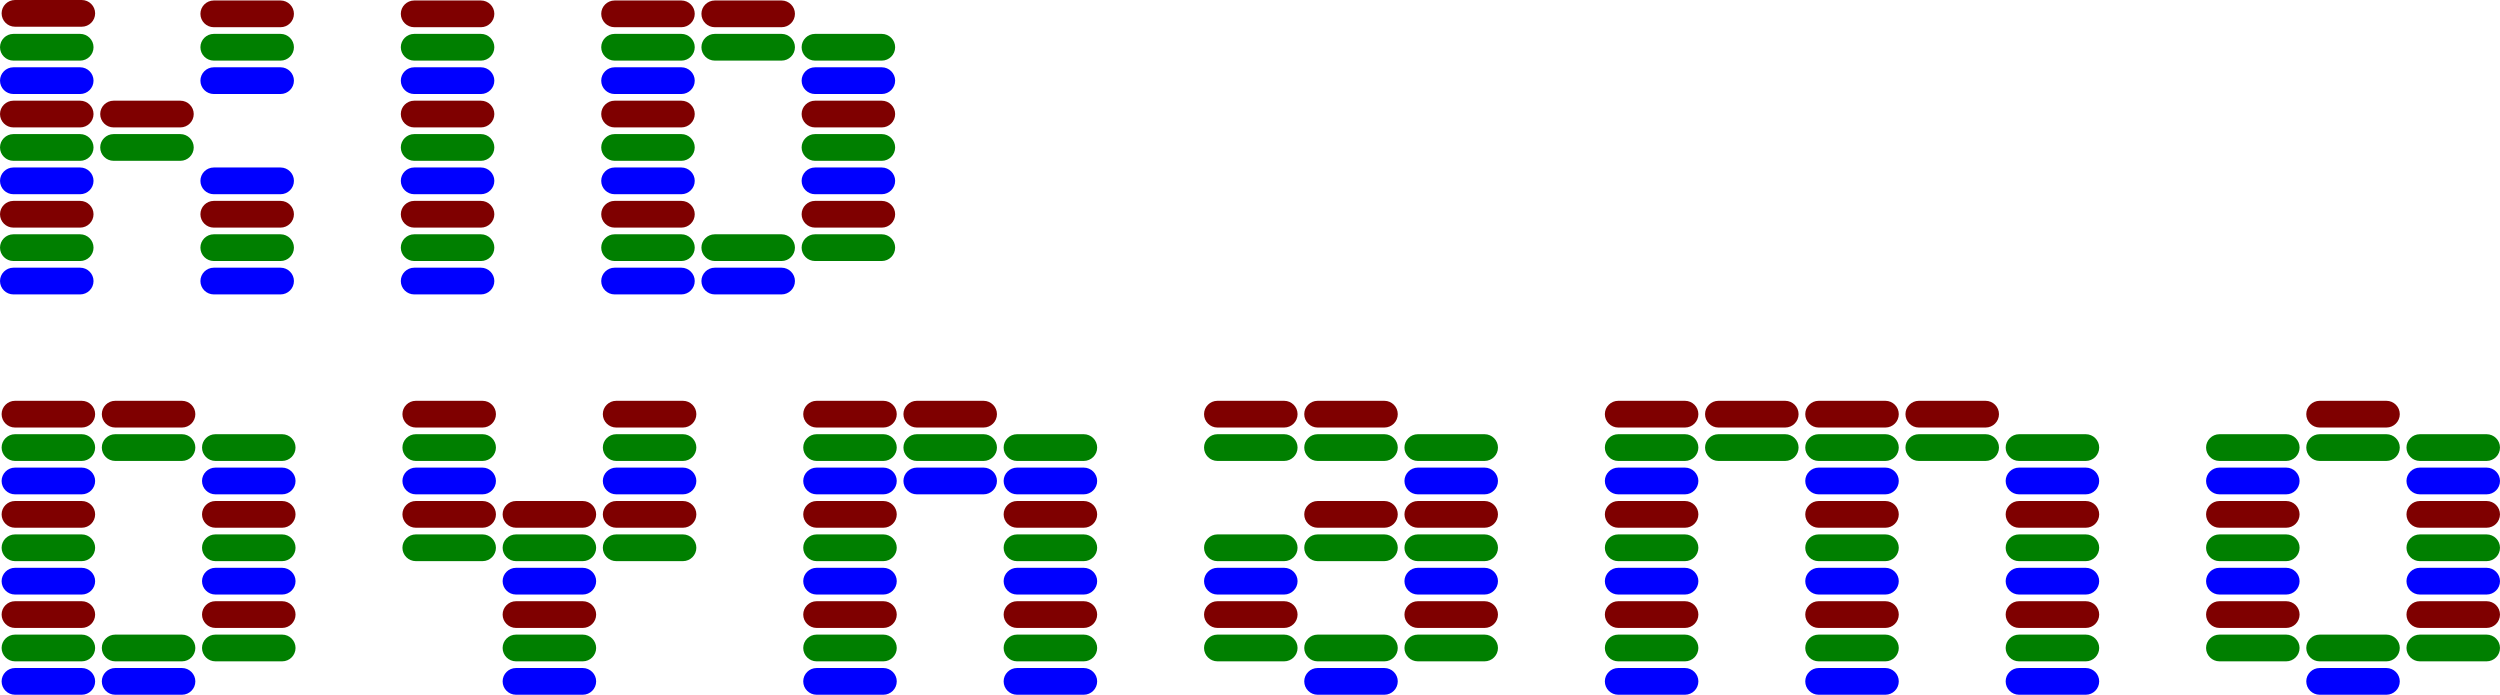 <?xml version="1.0" encoding="UTF-8"?>
<!DOCTYPE svg PUBLIC "-//W3C//DTD SVG 1.1//EN" "http://www.w3.org/Graphics/SVG/1.1/DTD/svg11.dtd">
<!-- Creator: CorelDRAW Home & Student X7 -->
<svg xmlns="http://www.w3.org/2000/svg" xml:space="preserve" width="233.901mm" height="65mm" version="1.1" style="shape-rendering:geometricPrecision; text-rendering:geometricPrecision; image-rendering:optimizeQuality; fill-rule:evenodd; clip-rule:evenodd"
viewBox="0 0 2671539 742412"
 xmlns:xlink="http://www.w3.org/1999/xlink">
 <defs>
  <style type="text/css">
   <![CDATA[
    .fil0 {fill:blue}
    .fil1 {fill:#007F00}
    .fil2 {fill:#7F0000}
   ]]>
  </style>
 </defs>
 <g id="Capa_x0020_1">
  <g id="_527640672">
   <g>
    <path class="fil0" d="M658466 528254l71385 0c7853,0 14278,-6425 14278,-14277l0 0c0,-7852 -6430,-14277 -14278,-14277l-71385 0c-7848,0 -14277,6425 -14277,14277l0 0c0,7852 6425,14277 14277,14277z"/>
    <path class="fil1" d="M658466 464007l71385 0c7853,0 14278,6425 14278,14277l0 0c0,7853 -6430,14277 -14278,14277l-71385 0c-7848,0 -14277,-6424 -14277,-14277l0 0c0,-7852 6425,-14277 14277,-14277z"/>
    <path class="fil2" d="M658466 456869l71385 0c7853,0 14278,-6425 14278,-14278l0 0c0,-7852 -6430,-14277 -14278,-14277l-71385 0c-7848,0 -14277,6425 -14277,14277l0 0c0,7853 6425,14278 14277,14278z"/>
    <path class="fil1" d="M658466 571085l71385 0c7853,0 14278,6425 14278,14278l0 0c0,7852 -6430,14277 -14278,14277l-71385 0c-7848,0 -14277,-6425 -14277,-14277l0 0c0,-7853 6425,-14278 14277,-14278z"/>
    <path class="fil2" d="M658466 563947l71385 0c7853,0 14278,-6425 14278,-14277l0 0c0,-7853 -6430,-14277 -14278,-14277l-71385 0c-7848,0 -14277,6424 -14277,14277l0 0c0,7852 6425,14277 14277,14277z"/>
    <path class="fil0" d="M444309 528254l71386 0c7852,0 14277,-6425 14277,-14277l0 0c0,-7852 -6429,-14277 -14277,-14277l-71386 0c-7848,0 -14277,6425 -14277,14277l0 0c0,7852 6425,14277 14277,14277z"/>
    <path class="fil1" d="M444309 464007l71386 0c7852,0 14277,6425 14277,14277l0 0c0,7853 -6429,14277 -14277,14277l-71386 0c-7848,0 -14277,-6424 -14277,-14277l0 0c0,-7852 6425,-14277 14277,-14277z"/>
    <path class="fil2" d="M444309 456869l71386 0c7852,0 14277,-6425 14277,-14278l0 0c0,-7852 -6429,-14277 -14277,-14277l-71386 0c-7848,0 -14277,6425 -14277,14277l0 0c0,7853 6425,14278 14277,14278z"/>
    <path class="fil1" d="M444309 571085l71386 0c7852,0 14277,6425 14277,14278l0 0c0,7852 -6429,14277 -14277,14277l-71386 0c-7848,0 -14277,-6425 -14277,-14277l0 0c0,-7853 6425,-14278 14277,-14278z"/>
    <path class="fil2" d="M444309 563947l71386 0c7852,0 14277,-6425 14277,-14277l0 0c0,-7853 -6429,-14277 -14277,-14277l-71386 0c-7848,0 -14277,6424 -14277,14277l0 0c0,7852 6425,14277 14277,14277z"/>
    <path class="fil0" d="M622773 635332l-71385 0c-7853,0 -14277,-6424 -14277,-14277l0 0c0,-7852 6429,-14277 14277,-14277l71385 0c7848,0 14277,6425 14277,14277l0 0c0,7853 -6424,14277 -14277,14277z"/>
    <path class="fil1" d="M622773 571085l-71385 0c-7853,0 -14277,6425 -14277,14278l0 0c0,7852 6429,14277 14277,14277l71385 0c7848,0 14277,-6425 14277,-14277l0 0c0,-7853 -6424,-14278 -14277,-14278z"/>
    <path class="fil2" d="M622773 563947l-71385 0c-7853,0 -14277,-6425 -14277,-14277l0 0c0,-7853 6429,-14277 14277,-14277l71385 0c7848,0 14277,6424 14277,14277l0 0c0,7852 -6424,14277 -14277,14277z"/>
    <path class="fil0" d="M622773 742411l-71385 0c-7853,0 -14277,-6425 -14277,-14277l0 0c0,-7853 6429,-14277 14277,-14277l71385 0c7848,0 14277,6424 14277,14277l0 0c0,7852 -6424,14277 -14277,14277z"/>
    <path class="fil1" d="M622773 678164l-71385 0c-7853,0 -14277,6424 -14277,14277l0 0c0,7852 6429,14277 14277,14277l71385 0c7848,0 14277,-6425 14277,-14277l0 0c0,-7853 -6424,-14277 -14277,-14277z"/>
    <path class="fil2" d="M622773 671025l-71385 0c-7853,0 -14277,-6424 -14277,-14277l0 0c0,-7852 6429,-14277 14277,-14277l71385 0c7848,0 14277,6425 14277,14277l0 0c0,7853 -6424,14277 -14277,14277z"/>
   </g>
   <g>
    <path class="fil0" d="M1086779 528254l71386 0c7852,0 14277,-6425 14277,-14277l0 0c0,-7852 -6429,-14277 -14277,-14277l-71386 0c-7848,0 -14277,6425 -14277,14277l0 0c0,7852 6425,14277 14277,14277z"/>
    <path class="fil1" d="M1086779 464007l71386 0c7852,0 14277,6425 14277,14277l0 0c0,7853 -6429,14277 -14277,14277l-71386 0c-7848,0 -14277,-6424 -14277,-14277l0 0c0,-7852 6425,-14277 14277,-14277z"/>
    <path class="fil0" d="M1086779 635332l71386 0c7852,0 14277,-6424 14277,-14277l0 0c0,-7852 -6429,-14277 -14277,-14277l-71386 0c-7848,0 -14277,6425 -14277,14277l0 0c0,7853 6425,14277 14277,14277z"/>
    <path class="fil1" d="M1086779 571085l71386 0c7852,0 14277,6425 14277,14278l0 0c0,7852 -6429,14277 -14277,14277l-71386 0c-7848,0 -14277,-6425 -14277,-14277l0 0c0,-7853 6425,-14278 14277,-14278z"/>
    <path class="fil2" d="M1086779 563947l71386 0c7852,0 14277,-6425 14277,-14277l0 0c0,-7853 -6429,-14277 -14277,-14277l-71386 0c-7848,0 -14277,6424 -14277,14277l0 0c0,7852 6425,14277 14277,14277z"/>
    <path class="fil0" d="M1086779 742411l71386 0c7852,0 14277,-6425 14277,-14277l0 0c0,-7853 -6429,-14277 -14277,-14277l-71386 0c-7848,0 -14277,6424 -14277,14277l0 0c0,7852 6425,14277 14277,14277z"/>
    <path class="fil1" d="M1086779 678164l71386 0c7852,0 14277,6424 14277,14277l0 0c0,7852 -6429,14277 -14277,14277l-71386 0c-7848,0 -14277,-6425 -14277,-14277l0 0c0,-7853 6425,-14277 14277,-14277z"/>
    <path class="fil2" d="M1086779 671025l71386 0c7852,0 14277,-6424 14277,-14277l0 0c0,-7852 -6429,-14277 -14277,-14277l-71386 0c-7848,0 -14277,6425 -14277,14277l0 0c0,7853 6425,14277 14277,14277z"/>
    <path class="fil0" d="M872623 528254l71385 0c7852,0 14277,-6425 14277,-14277l0 0c0,-7852 -6429,-14277 -14277,-14277l-71385 0c-7848,0 -14278,6425 -14278,14277l0 0c0,7852 6425,14277 14278,14277z"/>
    <path class="fil1" d="M872623 464007l71385 0c7852,0 14277,6425 14277,14277l0 0c0,7853 -6429,14277 -14277,14277l-71385 0c-7848,0 -14278,-6424 -14278,-14277l0 0c0,-7852 6425,-14277 14278,-14277z"/>
    <path class="fil2" d="M872623 456869l71385 0c7852,0 14277,-6425 14277,-14278l0 0c0,-7852 -6429,-14277 -14277,-14277l-71385 0c-7848,0 -14278,6425 -14278,14277l0 0c0,7853 6425,14278 14278,14278z"/>
    <path class="fil0" d="M1051086 528254l-71385 0c-7853,0 -14277,-6425 -14277,-14277l0 0c0,-7852 6429,-14277 14277,-14277l71385 0c7848,0 14277,6425 14277,14277l0 0c0,7852 -6424,14277 -14277,14277z"/>
    <path class="fil1" d="M1051086 464007l-71385 0c-7853,0 -14277,6425 -14277,14277l0 0c0,7853 6429,14277 14277,14277l71385 0c7848,0 14277,-6424 14277,-14277l0 0c0,-7852 -6424,-14277 -14277,-14277z"/>
    <path class="fil2" d="M1051086 456869l-71385 0c-7853,0 -14277,-6425 -14277,-14278l0 0c0,-7852 6429,-14277 14277,-14277l71385 0c7848,0 14277,6425 14277,14277l0 0c0,7853 -6424,14278 -14277,14278z"/>
    <path class="fil0" d="M872623 635332l71385 0c7852,0 14277,-6424 14277,-14277l0 0c0,-7852 -6429,-14277 -14277,-14277l-71385 0c-7848,0 -14278,6425 -14278,14277l0 0c0,7853 6425,14277 14278,14277z"/>
    <path class="fil1" d="M872623 571085l71385 0c7852,0 14277,6425 14277,14278l0 0c0,7852 -6429,14277 -14277,14277l-71385 0c-7848,0 -14278,-6425 -14278,-14277l0 0c0,-7853 6425,-14278 14278,-14278z"/>
    <path class="fil2" d="M872623 563947l71385 0c7852,0 14277,-6425 14277,-14277l0 0c0,-7853 -6429,-14277 -14277,-14277l-71385 0c-7848,0 -14278,6424 -14278,14277l0 0c0,7852 6425,14277 14278,14277z"/>
    <path class="fil0" d="M872623 742411l71385 0c7852,0 14277,-6425 14277,-14277l0 0c0,-7853 -6429,-14277 -14277,-14277l-71385 0c-7848,0 -14278,6424 -14278,14277l0 0c0,7852 6425,14277 14278,14277z"/>
    <path class="fil1" d="M872623 678164l71385 0c7852,0 14277,6424 14277,14277l0 0c0,7852 -6429,14277 -14277,14277l-71385 0c-7848,0 -14278,-6425 -14278,-14277l0 0c0,-7853 6425,-14277 14278,-14277z"/>
    <path class="fil2" d="M872623 671025l71385 0c7852,0 14277,-6424 14277,-14277l0 0c0,-7852 -6429,-14277 -14277,-14277l-71385 0c-7848,0 -14278,6425 -14278,14277l0 0c0,7853 6425,14277 14278,14277z"/>
   </g>
   <g>
    <path class="fil0" d="M1515092 528254l71386 0c7852,0 14277,-6425 14277,-14277l0 0c0,-7852 -6429,-14277 -14277,-14277l-71386 0c-7847,0 -14277,6425 -14277,14277l0 0c0,7852 6425,14277 14277,14277z"/>
    <path class="fil1" d="M1515092 464007l71386 0c7852,0 14277,6425 14277,14277l0 0c0,7853 -6429,14277 -14277,14277l-71386 0c-7847,0 -14277,-6424 -14277,-14277l0 0c0,-7852 6425,-14277 14277,-14277z"/>
    <path class="fil0" d="M1515092 635332l71386 0c7852,0 14277,-6424 14277,-14277l0 0c0,-7852 -6429,-14277 -14277,-14277l-71386 0c-7847,0 -14277,6425 -14277,14277l0 0c0,7853 6425,14277 14277,14277z"/>
    <path class="fil1" d="M1515092 571085l71386 0c7852,0 14277,6425 14277,14278l0 0c0,7852 -6429,14277 -14277,14277l-71386 0c-7847,0 -14277,-6425 -14277,-14277l0 0c0,-7853 6425,-14278 14277,-14278z"/>
    <path class="fil2" d="M1515092 563947l71386 0c7852,0 14277,-6425 14277,-14277l0 0c0,-7853 -6429,-14277 -14277,-14277l-71386 0c-7847,0 -14277,6424 -14277,14277l0 0c0,7852 6425,14277 14277,14277z"/>
    <path class="fil1" d="M1515092 678164l71386 0c7852,0 14277,6424 14277,14277l0 0c0,7852 -6429,14277 -14277,14277l-71386 0c-7847,0 -14277,-6425 -14277,-14277l0 0c0,-7853 6425,-14277 14277,-14277z"/>
    <path class="fil2" d="M1515092 671025l71386 0c7852,0 14277,-6424 14277,-14277l0 0c0,-7852 -6429,-14277 -14277,-14277l-71386 0c-7847,0 -14277,6425 -14277,14277l0 0c0,7853 6425,14277 14277,14277z"/>
    <path class="fil1" d="M1300936 464007l71385 0c7853,0 14277,6425 14277,14277l0 0c0,7853 -6429,14277 -14277,14277l-71385 0c-7848,0 -14277,-6424 -14277,-14277l0 0c0,-7852 6424,-14277 14277,-14277z"/>
    <path class="fil2" d="M1300936 456869l71385 0c7853,0 14277,-6425 14277,-14278l0 0c0,-7852 -6429,-14277 -14277,-14277l-71385 0c-7848,0 -14277,6425 -14277,14277l0 0c0,7853 6424,14278 14277,14278z"/>
    <path class="fil1" d="M1479400 464007l-71386 0c-7852,0 -14277,6425 -14277,14277l0 0c0,7853 6429,14277 14277,14277l71386 0c7847,0 14277,-6424 14277,-14277l0 0c0,-7852 -6425,-14277 -14277,-14277z"/>
    <path class="fil2" d="M1479400 456869l-71386 0c-7852,0 -14277,-6425 -14277,-14278l0 0c0,-7852 6429,-14277 14277,-14277l71386 0c7847,0 14277,6425 14277,14277l0 0c0,7853 -6425,14278 -14277,14278z"/>
    <path class="fil0" d="M1300936 635332l71385 0c7853,0 14277,-6424 14277,-14277l0 0c0,-7852 -6429,-14277 -14277,-14277l-71385 0c-7848,0 -14277,6425 -14277,14277l0 0c0,7853 6424,14277 14277,14277z"/>
    <path class="fil1" d="M1300936 571085l71385 0c7853,0 14277,6425 14277,14278l0 0c0,7852 -6429,14277 -14277,14277l-71385 0c-7848,0 -14277,-6425 -14277,-14277l0 0c0,-7853 6424,-14278 14277,-14278z"/>
    <path class="fil1" d="M1479400 571085l-71386 0c-7852,0 -14277,6425 -14277,14278l0 0c0,7852 6429,14277 14277,14277l71386 0c7847,0 14277,-6425 14277,-14277l0 0c0,-7853 -6425,-14278 -14277,-14278z"/>
    <path class="fil2" d="M1479400 563947l-71386 0c-7852,0 -14277,-6425 -14277,-14277l0 0c0,-7853 6429,-14277 14277,-14277l71386 0c7847,0 14277,6424 14277,14277l0 0c0,7852 -6425,14277 -14277,14277z"/>
    <path class="fil1" d="M1300936 678164l71385 0c7853,0 14277,6424 14277,14277l0 0c0,7852 -6429,14277 -14277,14277l-71385 0c-7848,0 -14277,-6425 -14277,-14277l0 0c0,-7853 6424,-14277 14277,-14277z"/>
    <path class="fil2" d="M1300936 671025l71385 0c7853,0 14277,-6424 14277,-14277l0 0c0,-7852 -6429,-14277 -14277,-14277l-71385 0c-7848,0 -14277,6425 -14277,14277l0 0c0,7853 6424,14277 14277,14277z"/>
    <path class="fil0" d="M1479400 742411l-71386 0c-7852,0 -14277,-6425 -14277,-14277l0 0c0,-7853 6429,-14277 14277,-14277l71386 0c7847,0 14277,6424 14277,14277l0 0c0,7852 -6425,14277 -14277,14277z"/>
    <path class="fil1" d="M1479400 678164l-71386 0c-7852,0 -14277,6424 -14277,14277l0 0c0,7852 6429,14277 14277,14277l71386 0c7847,0 14277,-6425 14277,-14277l0 0c0,-7853 -6425,-14277 -14277,-14277z"/>
   </g>
   <g>
    <path class="fil0" d="M1943406 528254l71385 0c7853,0 14277,-6425 14277,-14277l0 0c0,-7852 -6429,-14277 -14277,-14277l-71385 0c-7848,0 -14277,6425 -14277,14277l0 0c0,7852 6424,14277 14277,14277z"/>
    <path class="fil1" d="M1943406 464007l71385 0c7853,0 14277,6425 14277,14277l0 0c0,7853 -6429,14277 -14277,14277l-71385 0c-7848,0 -14277,-6424 -14277,-14277l0 0c0,-7852 6424,-14277 14277,-14277z"/>
    <path class="fil2" d="M1943406 456869l71385 0c7853,0 14277,-6425 14277,-14278l0 0c0,-7852 -6429,-14277 -14277,-14277l-71385 0c-7848,0 -14277,6425 -14277,14277l0 0c0,7853 6424,14278 14277,14278z"/>
    <path class="fil0" d="M1943406 635332l71385 0c7853,0 14277,-6424 14277,-14277l0 0c0,-7852 -6429,-14277 -14277,-14277l-71385 0c-7848,0 -14277,6425 -14277,14277l0 0c0,7853 6424,14277 14277,14277z"/>
    <path class="fil1" d="M1943406 571085l71385 0c7853,0 14277,6425 14277,14278l0 0c0,7852 -6429,14277 -14277,14277l-71385 0c-7848,0 -14277,-6425 -14277,-14277l0 0c0,-7853 6424,-14278 14277,-14278z"/>
    <path class="fil2" d="M1943406 563947l71385 0c7853,0 14277,-6425 14277,-14277l0 0c0,-7853 -6429,-14277 -14277,-14277l-71385 0c-7848,0 -14277,6424 -14277,14277l0 0c0,7852 6424,14277 14277,14277z"/>
    <path class="fil0" d="M1943406 742411l71385 0c7853,0 14277,-6425 14277,-14277l0 0c0,-7853 -6429,-14277 -14277,-14277l-71385 0c-7848,0 -14277,6424 -14277,14277l0 0c0,7852 6424,14277 14277,14277z"/>
    <path class="fil1" d="M1943406 678164l71385 0c7853,0 14277,6424 14277,14277l0 0c0,7852 -6429,14277 -14277,14277l-71385 0c-7848,0 -14277,-6425 -14277,-14277l0 0c0,-7853 6424,-14277 14277,-14277z"/>
    <path class="fil2" d="M1943406 671025l71385 0c7853,0 14277,-6424 14277,-14277l0 0c0,-7852 -6429,-14277 -14277,-14277l-71385 0c-7848,0 -14277,6425 -14277,14277l0 0c0,7853 6424,14277 14277,14277z"/>
    <path class="fil0" d="M1729249 528254l71386 0c7852,0 14277,-6425 14277,-14277l0 0c0,-7852 -6430,-14277 -14277,-14277l-71386 0c-7848,0 -14277,6425 -14277,14277l0 0c0,7852 6425,14277 14277,14277z"/>
    <path class="fil1" d="M1729249 464007l71386 0c7852,0 14277,6425 14277,14277l0 0c0,7853 -6430,14277 -14277,14277l-71386 0c-7848,0 -14277,-6424 -14277,-14277l0 0c0,-7852 6425,-14277 14277,-14277z"/>
    <path class="fil2" d="M1729249 456869l71386 0c7852,0 14277,-6425 14277,-14278l0 0c0,-7852 -6430,-14277 -14277,-14277l-71386 0c-7848,0 -14277,6425 -14277,14277l0 0c0,7853 6425,14278 14277,14278z"/>
    <path class="fil1" d="M1907713 464007l-71386 0c-7852,0 -14277,6425 -14277,14277l0 0c0,7853 6429,14277 14277,14277l71386 0c7848,0 14277,-6424 14277,-14277l0 0c0,-7852 -6425,-14277 -14277,-14277z"/>
    <path class="fil2" d="M1907713 456869l-71386 0c-7852,0 -14277,-6425 -14277,-14278l0 0c0,-7852 6429,-14277 14277,-14277l71386 0c7848,0 14277,6425 14277,14277l0 0c0,7853 -6425,14278 -14277,14278z"/>
    <path class="fil0" d="M1729249 635332l71386 0c7852,0 14277,-6424 14277,-14277l0 0c0,-7852 -6430,-14277 -14277,-14277l-71386 0c-7848,0 -14277,6425 -14277,14277l0 0c0,7853 6425,14277 14277,14277z"/>
    <path class="fil1" d="M1729249 571085l71386 0c7852,0 14277,6425 14277,14278l0 0c0,7852 -6430,14277 -14277,14277l-71386 0c-7848,0 -14277,-6425 -14277,-14277l0 0c0,-7853 6425,-14278 14277,-14278z"/>
    <path class="fil2" d="M1729249 563947l71386 0c7852,0 14277,-6425 14277,-14277l0 0c0,-7853 -6430,-14277 -14277,-14277l-71386 0c-7848,0 -14277,6424 -14277,14277l0 0c0,7852 6425,14277 14277,14277z"/>
    <path class="fil0" d="M1729249 742411l71386 0c7852,0 14277,-6425 14277,-14277l0 0c0,-7853 -6430,-14277 -14277,-14277l-71386 0c-7848,0 -14277,6424 -14277,14277l0 0c0,7852 6425,14277 14277,14277z"/>
    <path class="fil1" d="M1729249 678164l71386 0c7852,0 14277,6424 14277,14277l0 0c0,7852 -6430,14277 -14277,14277l-71386 0c-7848,0 -14277,-6425 -14277,-14277l0 0c0,-7853 6425,-14277 14277,-14277z"/>
    <path class="fil2" d="M1729249 671025l71386 0c7852,0 14277,-6424 14277,-14277l0 0c0,-7852 -6430,-14277 -14277,-14277l-71386 0c-7848,0 -14277,6425 -14277,14277l0 0c0,7853 6425,14277 14277,14277z"/>
    <path class="fil1" d="M2050484 464007l71385 0c7853,0 14278,6425 14278,14277l0 0c0,7853 -6430,14277 -14278,14277l-71385 0c-7848,0 -14277,-6424 -14277,-14277l0 0c0,-7852 6425,-14277 14277,-14277z"/>
    <path class="fil2" d="M2050484 456869l71385 0c7853,0 14278,-6425 14278,-14278l0 0c0,-7852 -6430,-14277 -14278,-14277l-71385 0c-7848,0 -14277,6425 -14277,14277l0 0c0,7853 6425,14278 14277,14278z"/>
    <path class="fil0" d="M2228948 528254l-71386 0c-7852,0 -14277,-6425 -14277,-14277l0 0c0,-7852 6429,-14277 14277,-14277l71386 0c7848,0 14277,6425 14277,14277l0 0c0,7852 -6425,14277 -14277,14277z"/>
    <path class="fil1" d="M2228948 464007l-71386 0c-7852,0 -14277,6425 -14277,14277l0 0c0,7853 6429,14277 14277,14277l71386 0c7848,0 14277,-6424 14277,-14277l0 0c0,-7852 -6425,-14277 -14277,-14277z"/>
    <path class="fil0" d="M2228948 635332l-71386 0c-7852,0 -14277,-6424 -14277,-14277l0 0c0,-7852 6429,-14277 14277,-14277l71386 0c7848,0 14277,6425 14277,14277l0 0c0,7853 -6425,14277 -14277,14277z"/>
    <path class="fil1" d="M2228948 571085l-71386 0c-7852,0 -14277,6425 -14277,14278l0 0c0,7852 6429,14277 14277,14277l71386 0c7848,0 14277,-6425 14277,-14277l0 0c0,-7853 -6425,-14278 -14277,-14278z"/>
    <path class="fil2" d="M2228948 563947l-71386 0c-7852,0 -14277,-6425 -14277,-14277l0 0c0,-7853 6429,-14277 14277,-14277l71386 0c7848,0 14277,6424 14277,14277l0 0c0,7852 -6425,14277 -14277,14277z"/>
    <path class="fil0" d="M2228948 742411l-71386 0c-7852,0 -14277,-6425 -14277,-14277l0 0c0,-7853 6429,-14277 14277,-14277l71386 0c7848,0 14277,6424 14277,14277l0 0c0,7852 -6425,14277 -14277,14277z"/>
    <path class="fil1" d="M2228948 678164l-71386 0c-7852,0 -14277,6424 -14277,14277l0 0c0,7852 6429,14277 14277,14277l71386 0c7848,0 14277,-6425 14277,-14277l0 0c0,-7853 -6425,-14277 -14277,-14277z"/>
    <path class="fil2" d="M2228948 671025l-71386 0c-7852,0 -14277,-6424 -14277,-14277l0 0c0,-7852 6429,-14277 14277,-14277l71386 0c7848,0 14277,6425 14277,14277l0 0c0,7853 -6425,14277 -14277,14277z"/>
   </g>
   <g>
    <path class="fil0" d="M2585875 528254l71386 0c7852,0 14277,-6425 14277,-14277l0 0c0,-7852 -6429,-14277 -14277,-14277l-71386 0c-7847,0 -14277,6425 -14277,14277l0 0c0,7852 6425,14277 14277,14277z"/>
    <path class="fil1" d="M2585875 464007l71386 0c7852,0 14277,6425 14277,14277l0 0c0,7853 -6429,14277 -14277,14277l-71386 0c-7847,0 -14277,-6424 -14277,-14277l0 0c0,-7852 6425,-14277 14277,-14277z"/>
    <path class="fil0" d="M2585875 635332l71386 0c7852,0 14277,-6424 14277,-14277l0 0c0,-7852 -6429,-14277 -14277,-14277l-71386 0c-7847,0 -14277,6425 -14277,14277l0 0c0,7853 6425,14277 14277,14277z"/>
    <path class="fil1" d="M2585875 571085l71386 0c7852,0 14277,6425 14277,14278l0 0c0,7852 -6429,14277 -14277,14277l-71386 0c-7847,0 -14277,-6425 -14277,-14277l0 0c0,-7853 6425,-14278 14277,-14278z"/>
    <path class="fil2" d="M2585875 563947l71386 0c7852,0 14277,-6425 14277,-14277l0 0c0,-7853 -6429,-14277 -14277,-14277l-71386 0c-7847,0 -14277,6424 -14277,14277l0 0c0,7852 6425,14277 14277,14277z"/>
    <path class="fil1" d="M2585875 678164l71386 0c7852,0 14277,6424 14277,14277l0 0c0,7852 -6429,14277 -14277,14277l-71386 0c-7847,0 -14277,-6425 -14277,-14277l0 0c0,-7853 6425,-14277 14277,-14277z"/>
    <path class="fil2" d="M2585875 671025l71386 0c7852,0 14277,-6424 14277,-14277l0 0c0,-7852 -6429,-14277 -14277,-14277l-71386 0c-7847,0 -14277,6425 -14277,14277l0 0c0,7853 6425,14277 14277,14277z"/>
    <path class="fil0" d="M2371719 528254l71385 0c7853,0 14277,-6425 14277,-14277l0 0c0,-7852 -6429,-14277 -14277,-14277l-71385 0c-7848,0 -14277,6425 -14277,14277l0 0c0,7852 6424,14277 14277,14277z"/>
    <path class="fil1" d="M2371719 464007l71385 0c7853,0 14277,6425 14277,14277l0 0c0,7853 -6429,14277 -14277,14277l-71385 0c-7848,0 -14277,-6424 -14277,-14277l0 0c0,-7852 6424,-14277 14277,-14277z"/>
    <path class="fil1" d="M2550183 464007l-71386 0c-7852,0 -14277,6425 -14277,14277l0 0c0,7853 6429,14277 14277,14277l71386 0c7848,0 14277,-6424 14277,-14277l0 0c0,-7852 -6425,-14277 -14277,-14277z"/>
    <path class="fil2" d="M2550183 456869l-71386 0c-7852,0 -14277,-6425 -14277,-14278l0 0c0,-7852 6429,-14277 14277,-14277l71386 0c7848,0 14277,6425 14277,14277l0 0c0,7853 -6425,14278 -14277,14278z"/>
    <path class="fil0" d="M2371719 635332l71385 0c7853,0 14277,-6424 14277,-14277l0 0c0,-7852 -6429,-14277 -14277,-14277l-71385 0c-7848,0 -14277,6425 -14277,14277l0 0c0,7853 6424,14277 14277,14277z"/>
    <path class="fil1" d="M2371719 571085l71385 0c7853,0 14277,6425 14277,14278l0 0c0,7852 -6429,14277 -14277,14277l-71385 0c-7848,0 -14277,-6425 -14277,-14277l0 0c0,-7853 6424,-14278 14277,-14278z"/>
    <path class="fil2" d="M2371719 563947l71385 0c7853,0 14277,-6425 14277,-14277l0 0c0,-7853 -6429,-14277 -14277,-14277l-71385 0c-7848,0 -14277,6424 -14277,14277l0 0c0,7852 6424,14277 14277,14277z"/>
    <path class="fil1" d="M2371719 678164l71385 0c7853,0 14277,6424 14277,14277l0 0c0,7852 -6429,14277 -14277,14277l-71385 0c-7848,0 -14277,-6425 -14277,-14277l0 0c0,-7853 6424,-14277 14277,-14277z"/>
    <path class="fil2" d="M2371719 671025l71385 0c7853,0 14277,-6424 14277,-14277l0 0c0,-7852 -6429,-14277 -14277,-14277l-71385 0c-7848,0 -14277,6425 -14277,14277l0 0c0,7853 6424,14277 14277,14277z"/>
    <path class="fil0" d="M2550183 742411l-71386 0c-7852,0 -14277,-6425 -14277,-14277l0 0c0,-7853 6429,-14277 14277,-14277l71386 0c7848,0 14277,6424 14277,14277l0 0c0,7852 -6425,14277 -14277,14277z"/>
    <path class="fil1" d="M2550183 678164l-71386 0c-7852,0 -14277,6424 -14277,14277l0 0c0,7852 6429,14277 14277,14277l71386 0c7848,0 14277,-6425 14277,-14277l0 0c0,-7853 -6425,-14277 -14277,-14277z"/>
   </g>
   <g>
    <path class="fil0" d="M442591 100463l71386 0c7852,0 14277,-6425 14277,-14277l0 0c0,-7853 -6429,-14277 -14277,-14277l-71386 0c-7847,0 -14277,6424 -14277,14277l0 0c0,7852 6425,14277 14277,14277z"/>
    <path class="fil1" d="M442591 36216l71386 0c7852,0 14277,6425 14277,14277l0 0c0,7852 -6429,14277 -14277,14277l-71386 0c-7847,0 -14277,-6425 -14277,-14277l0 0c0,-7852 6425,-14277 14277,-14277z"/>
    <path class="fil2" d="M442591 29077l71386 0c7852,0 14277,-6424 14277,-14277l0 0c0,-7852 -6429,-14277 -14277,-14277l-71386 0c-7847,0 -14277,6425 -14277,14277l0 0c0,7853 6425,14277 14277,14277z"/>
    <path class="fil0" d="M442591 207541l71386 0c7852,0 14277,-6425 14277,-14277l0 0c0,-7852 -6429,-14277 -14277,-14277l-71386 0c-7847,0 -14277,6425 -14277,14277l0 0c0,7852 6425,14277 14277,14277z"/>
    <path class="fil1" d="M442591 143294l71386 0c7852,0 14277,6425 14277,14277l0 0c0,7853 -6429,14277 -14277,14277l-71386 0c-7847,0 -14277,-6424 -14277,-14277l0 0c0,-7852 6425,-14277 14277,-14277z"/>
    <path class="fil2" d="M442591 136156l71386 0c7852,0 14277,-6425 14277,-14277l0 0c0,-7853 -6429,-14278 -14277,-14278l-71386 0c-7847,0 -14277,6425 -14277,14278l0 0c0,7852 6425,14277 14277,14277z"/>
    <path class="fil0" d="M442591 314619l71386 0c7852,0 14277,-6424 14277,-14277l0 0c0,-7852 -6429,-14277 -14277,-14277l-71386 0c-7847,0 -14277,6425 -14277,14277l0 0c0,7853 6425,14277 14277,14277z"/>
    <path class="fil1" d="M442591 250372l71386 0c7852,0 14277,6425 14277,14278l0 0c0,7852 -6429,14277 -14277,14277l-71386 0c-7847,0 -14277,-6425 -14277,-14277l0 0c0,-7853 6425,-14278 14277,-14278z"/>
    <path class="fil2" d="M442591 243234l71386 0c7852,0 14277,-6425 14277,-14277l0 0c0,-7853 -6429,-14277 -14277,-14277l-71386 0c-7847,0 -14277,6424 -14277,14277l0 0c0,7852 6425,14277 14277,14277z"/>
   </g>
   <g>
    <path class="fil0" d="M656748 100463l71386 0c7852,0 14277,-6425 14277,-14277l0 0c0,-7853 -6430,-14277 -14277,-14277l-71386 0c-7848,0 -14277,6424 -14277,14277l0 0c0,7852 6425,14277 14277,14277z"/>
    <path class="fil1" d="M656748 36216l71386 0c7852,0 14277,6425 14277,14277l0 0c0,7852 -6430,14277 -14277,14277l-71386 0c-7848,0 -14277,-6425 -14277,-14277l0 0c0,-7852 6425,-14277 14277,-14277z"/>
    <path class="fil2" d="M656748 29077l71386 0c7852,0 14277,-6424 14277,-14277l0 0c0,-7852 -6430,-14277 -14277,-14277l-71386 0c-7848,0 -14277,6425 -14277,14277l0 0c0,7853 6425,14277 14277,14277z"/>
    <path class="fil1" d="M835212 36216l-71386 0c-7852,0 -14277,6425 -14277,14277l0 0c0,7852 6430,14277 14277,14277l71386 0c7848,0 14277,-6425 14277,-14277l0 0c0,-7852 -6425,-14277 -14277,-14277z"/>
    <path class="fil2" d="M835212 29077l-71386 0c-7852,0 -14277,-6424 -14277,-14277l0 0c0,-7852 6430,-14277 14277,-14277l71386 0c7848,0 14277,6425 14277,14277l0 0c0,7853 -6425,14277 -14277,14277z"/>
    <path class="fil0" d="M656748 207541l71386 0c7852,0 14277,-6425 14277,-14277l0 0c0,-7852 -6430,-14277 -14277,-14277l-71386 0c-7848,0 -14277,6425 -14277,14277l0 0c0,7852 6425,14277 14277,14277z"/>
    <path class="fil1" d="M656748 143294l71386 0c7852,0 14277,6425 14277,14277l0 0c0,7853 -6430,14277 -14277,14277l-71386 0c-7848,0 -14277,-6424 -14277,-14277l0 0c0,-7852 6425,-14277 14277,-14277z"/>
    <path class="fil2" d="M656748 136156l71386 0c7852,0 14277,-6425 14277,-14277l0 0c0,-7853 -6430,-14278 -14277,-14278l-71386 0c-7848,0 -14277,6425 -14277,14278l0 0c0,7852 6425,14277 14277,14277z"/>
    <path class="fil0" d="M656748 314619l71386 0c7852,0 14277,-6424 14277,-14277l0 0c0,-7852 -6430,-14277 -14277,-14277l-71386 0c-7848,0 -14277,6425 -14277,14277l0 0c0,7853 6425,14277 14277,14277z"/>
    <path class="fil1" d="M656748 250372l71386 0c7852,0 14277,6425 14277,14278l0 0c0,7852 -6430,14277 -14277,14277l-71386 0c-7848,0 -14277,-6425 -14277,-14277l0 0c0,-7853 6425,-14278 14277,-14278z"/>
    <path class="fil2" d="M656748 243234l71386 0c7852,0 14277,-6425 14277,-14277l0 0c0,-7853 -6430,-14277 -14277,-14277l-71386 0c-7848,0 -14277,6424 -14277,14277l0 0c0,7852 6425,14277 14277,14277z"/>
    <path class="fil0" d="M835212 314619l-71386 0c-7852,0 -14277,-6424 -14277,-14277l0 0c0,-7852 6430,-14277 14277,-14277l71386 0c7848,0 14277,6425 14277,14277l0 0c0,7853 -6425,14277 -14277,14277z"/>
    <path class="fil1" d="M835212 250372l-71386 0c-7852,0 -14277,6425 -14277,14278l0 0c0,7852 6430,14277 14277,14277l71386 0c7848,0 14277,-6425 14277,-14277l0 0c0,-7853 -6425,-14278 -14277,-14278z"/>
    <path class="fil0" d="M870905 100463l71385 0c7853,0 14277,-6425 14277,-14277l0 0c0,-7853 -6429,-14277 -14277,-14277l-71385 0c-7848,0 -14277,6424 -14277,14277l0 0c0,7852 6424,14277 14277,14277z"/>
    <path class="fil1" d="M870905 36216l71385 0c7853,0 14277,6425 14277,14277l0 0c0,7852 -6429,14277 -14277,14277l-71385 0c-7848,0 -14277,-6425 -14277,-14277l0 0c0,-7852 6424,-14277 14277,-14277z"/>
    <path class="fil0" d="M870905 207541l71385 0c7853,0 14277,-6425 14277,-14277l0 0c0,-7852 -6429,-14277 -14277,-14277l-71385 0c-7848,0 -14277,6425 -14277,14277l0 0c0,7852 6424,14277 14277,14277z"/>
    <path class="fil1" d="M870905 143294l71385 0c7853,0 14277,6425 14277,14277l0 0c0,7853 -6429,14277 -14277,14277l-71385 0c-7848,0 -14277,-6424 -14277,-14277l0 0c0,-7852 6424,-14277 14277,-14277z"/>
    <path class="fil2" d="M870905 136156l71385 0c7853,0 14277,-6425 14277,-14277l0 0c0,-7853 -6429,-14278 -14277,-14278l-71385 0c-7848,0 -14277,6425 -14277,14278l0 0c0,7852 6424,14277 14277,14277z"/>
    <path class="fil1" d="M870905 250372l71385 0c7853,0 14277,6425 14277,14278l0 0c0,7852 -6429,14277 -14277,14277l-71385 0c-7848,0 -14277,-6425 -14277,-14277l0 0c0,-7853 6424,-14278 14277,-14278z"/>
    <path class="fil2" d="M870905 243234l71385 0c7853,0 14277,-6425 14277,-14277l0 0c0,-7853 -6429,-14277 -14277,-14277l-71385 0c-7848,0 -14277,6424 -14277,14277l0 0c0,7852 6424,14277 14277,14277z"/>
   </g>
   <g>
    <path class="fil0" d="M14278 100463l71386 0c7852,0 14277,-6425 14277,-14277l0 0c0,-7853 -6429,-14277 -14277,-14277l-71386 0c-7848,0 -14277,6424 -14277,14277l0 0c0,7852 6425,14277 14277,14277z"/>
    <path class="fil1" d="M14278 36216l71386 0c7852,0 14277,6425 14277,14277l0 0c0,7852 -6429,14277 -14277,14277l-71386 0c-7848,0 -14277,-6425 -14277,-14277l0 0c0,-7852 6425,-14277 14277,-14277z"/>
    <path class="fil0" d="M14278 207541l71386 0c7852,0 14277,-6425 14277,-14277l0 0c0,-7852 -6429,-14277 -14277,-14277l-71386 0c-7848,0 -14277,6425 -14277,14277l0 0c0,7852 6425,14277 14277,14277z"/>
    <path class="fil1" d="M14278 143294l71386 0c7852,0 14277,6425 14277,14277l0 0c0,7853 -6429,14277 -14277,14277l-71386 0c-7848,0 -14277,-6424 -14277,-14277l0 0c0,-7852 6425,-14277 14277,-14277z"/>
    <path class="fil2" d="M14278 136156l71386 0c7852,0 14277,-6425 14277,-14277l0 0c0,-7853 -6429,-14278 -14277,-14278l-71386 0c-7848,0 -14277,6425 -14277,14278l0 0c0,7852 6425,14277 14277,14277z"/>
    <path class="fil1" d="M192742 143294l-71385 0c-7853,0 -14278,6425 -14278,14277l0 0c0,7853 6430,14277 14278,14277l71385 0c7848,0 14277,-6424 14277,-14277l0 0c0,-7852 -6424,-14277 -14277,-14277z"/>
    <path class="fil2" d="M192742 136156l-71385 0c-7853,0 -14278,-6425 -14278,-14277l0 0c0,-7853 6430,-14278 14278,-14278l71385 0c7848,0 14277,6425 14277,14278l0 0c0,7852 -6424,14277 -14277,14277z"/>
    <path class="fil0" d="M14278 314619l71386 0c7852,0 14277,-6424 14277,-14277l0 0c0,-7852 -6429,-14277 -14277,-14277l-71386 0c-7848,0 -14277,6425 -14277,14277l0 0c0,7853 6425,14277 14277,14277z"/>
    <path class="fil1" d="M14278 250372l71386 0c7852,0 14277,6425 14277,14278l0 0c0,7852 -6429,14277 -14277,14277l-71386 0c-7848,0 -14277,-6425 -14277,-14277l0 0c0,-7853 6425,-14278 14277,-14278z"/>
    <path class="fil2" d="M14278 243234l71386 0c7852,0 14277,-6425 14277,-14277l0 0c0,-7853 -6429,-14277 -14277,-14277l-71386 0c-7848,0 -14277,6424 -14277,14277l0 0c0,7852 6425,14277 14277,14277z"/>
    <path class="fil0" d="M228435 100463l71385 0c7853,0 14278,-6425 14278,-14277l0 0c0,-7853 -6430,-14277 -14278,-14277l-71385 0c-7848,0 -14277,6424 -14277,14277l0 0c0,7852 6424,14277 14277,14277z"/>
    <path class="fil1" d="M228435 36216l71385 0c7853,0 14278,6425 14278,14277l0 0c0,7852 -6430,14277 -14278,14277l-71385 0c-7848,0 -14277,-6425 -14277,-14277l0 0c0,-7852 6424,-14277 14277,-14277z"/>
    <path class="fil2" d="M228435 29077l71385 0c7853,0 14278,-6424 14278,-14277l0 0c0,-7852 -6430,-14277 -14278,-14277l-71385 0c-7848,0 -14277,6425 -14277,14277l0 0c0,7853 6424,14277 14277,14277z"/>
    <path class="fil0" d="M228435 207541l71385 0c7853,0 14278,-6425 14278,-14277l0 0c0,-7852 -6430,-14277 -14278,-14277l-71385 0c-7848,0 -14277,6425 -14277,14277l0 0c0,7852 6424,14277 14277,14277z"/>
    <path class="fil0" d="M228435 314619l71385 0c7853,0 14278,-6424 14278,-14277l0 0c0,-7852 -6430,-14277 -14278,-14277l-71385 0c-7848,0 -14277,6425 -14277,14277l0 0c0,7853 6424,14277 14277,14277z"/>
    <path class="fil1" d="M228435 250372l71385 0c7853,0 14278,6425 14278,14278l0 0c0,7852 -6430,14277 -14278,14277l-71385 0c-7848,0 -14277,-6425 -14277,-14277l0 0c0,-7853 6424,-14278 14277,-14278z"/>
    <path class="fil2" d="M228435 243234l71385 0c7853,0 14278,-6425 14278,-14277l0 0c0,-7853 -6430,-14277 -14278,-14277l-71385 0c-7848,0 -14277,6424 -14277,14277l0 0c0,7852 6424,14277 14277,14277z"/>
    <path class="fil2" d="M15996 28555l71386 0c7852,0 14277,-6424 14277,-14277l0 0c0,-7852 -6430,-14277 -14277,-14277l-71386 0c-7848,0 -14277,6425 -14277,14277l0 0c0,7853 6425,14277 14277,14277z"/>
   </g>
   <g>
    <path class="fil0" d="M15996 528254l71386 0c7852,0 14277,-6425 14277,-14277l0 0c0,-7852 -6430,-14277 -14277,-14277l-71386 0c-7848,0 -14277,6425 -14277,14277l0 0c0,7852 6425,14277 14277,14277z"/>
    <path class="fil1" d="M15996 464007l71386 0c7852,0 14277,6425 14277,14277l0 0c0,7853 -6430,14277 -14277,14277l-71386 0c-7848,0 -14277,-6424 -14277,-14277l0 0c0,-7852 6425,-14277 14277,-14277z"/>
    <path class="fil2" d="M15996 456869l71386 0c7852,0 14277,-6425 14277,-14278l0 0c0,-7852 -6430,-14277 -14277,-14277l-71386 0c-7848,0 -14277,6425 -14277,14277l0 0c0,7853 6425,14278 14277,14278z"/>
    <path class="fil1" d="M194460 464007l-71386 0c-7852,0 -14277,6425 -14277,14277l0 0c0,7853 6430,14277 14277,14277l71386 0c7848,0 14277,-6424 14277,-14277l0 0c0,-7852 -6425,-14277 -14277,-14277z"/>
    <path class="fil2" d="M194460 456869l-71386 0c-7852,0 -14277,-6425 -14277,-14278l0 0c0,-7852 6430,-14277 14277,-14277l71386 0c7848,0 14277,6425 14277,14277l0 0c0,7853 -6425,14278 -14277,14278z"/>
    <path class="fil0" d="M15996 635332l71386 0c7852,0 14277,-6424 14277,-14277l0 0c0,-7852 -6430,-14277 -14277,-14277l-71386 0c-7848,0 -14277,6425 -14277,14277l0 0c0,7853 6425,14277 14277,14277z"/>
    <path class="fil1" d="M15996 571085l71386 0c7852,0 14277,6425 14277,14278l0 0c0,7852 -6430,14277 -14277,14277l-71386 0c-7848,0 -14277,-6425 -14277,-14277l0 0c0,-7853 6425,-14278 14277,-14278z"/>
    <path class="fil2" d="M15996 563947l71386 0c7852,0 14277,-6425 14277,-14277l0 0c0,-7853 -6430,-14277 -14277,-14277l-71386 0c-7848,0 -14277,6424 -14277,14277l0 0c0,7852 6425,14277 14277,14277z"/>
    <path class="fil0" d="M15996 742411l71386 0c7852,0 14277,-6425 14277,-14277l0 0c0,-7853 -6430,-14277 -14277,-14277l-71386 0c-7848,0 -14277,6424 -14277,14277l0 0c0,7852 6425,14277 14277,14277z"/>
    <path class="fil1" d="M15996 678164l71386 0c7852,0 14277,6424 14277,14277l0 0c0,7852 -6430,14277 -14277,14277l-71386 0c-7848,0 -14277,-6425 -14277,-14277l0 0c0,-7853 6425,-14277 14277,-14277z"/>
    <path class="fil2" d="M15996 671025l71386 0c7852,0 14277,-6424 14277,-14277l0 0c0,-7852 -6430,-14277 -14277,-14277l-71386 0c-7848,0 -14277,6425 -14277,14277l0 0c0,7853 6425,14277 14277,14277z"/>
    <path class="fil0" d="M194460 742411l-71386 0c-7852,0 -14277,-6425 -14277,-14277l0 0c0,-7853 6430,-14277 14277,-14277l71386 0c7848,0 14277,6424 14277,14277l0 0c0,7852 -6425,14277 -14277,14277z"/>
    <path class="fil1" d="M194460 678164l-71386 0c-7852,0 -14277,6424 -14277,14277l0 0c0,7852 6430,14277 14277,14277l71386 0c7848,0 14277,-6425 14277,-14277l0 0c0,-7853 -6425,-14277 -14277,-14277z"/>
    <path class="fil0" d="M230153 528254l71385 0c7853,0 14277,-6425 14277,-14277l0 0c0,-7852 -6429,-14277 -14277,-14277l-71385 0c-7848,0 -14277,6425 -14277,14277l0 0c0,7852 6424,14277 14277,14277z"/>
    <path class="fil1" d="M230153 464007l71385 0c7853,0 14277,6425 14277,14277l0 0c0,7853 -6429,14277 -14277,14277l-71385 0c-7848,0 -14277,-6424 -14277,-14277l0 0c0,-7852 6424,-14277 14277,-14277z"/>
    <path class="fil0" d="M230153 635332l71385 0c7853,0 14277,-6424 14277,-14277l0 0c0,-7852 -6429,-14277 -14277,-14277l-71385 0c-7848,0 -14277,6425 -14277,14277l0 0c0,7853 6424,14277 14277,14277z"/>
    <path class="fil1" d="M230153 571085l71385 0c7853,0 14277,6425 14277,14278l0 0c0,7852 -6429,14277 -14277,14277l-71385 0c-7848,0 -14277,-6425 -14277,-14277l0 0c0,-7853 6424,-14278 14277,-14278z"/>
    <path class="fil2" d="M230153 563947l71385 0c7853,0 14277,-6425 14277,-14277l0 0c0,-7853 -6429,-14277 -14277,-14277l-71385 0c-7848,0 -14277,6424 -14277,14277l0 0c0,7852 6424,14277 14277,14277z"/>
    <path class="fil1" d="M230153 678164l71385 0c7853,0 14277,6424 14277,14277l0 0c0,7852 -6429,14277 -14277,14277l-71385 0c-7848,0 -14277,-6425 -14277,-14277l0 0c0,-7853 6424,-14277 14277,-14277z"/>
    <path class="fil2" d="M230153 671025l71385 0c7853,0 14277,-6424 14277,-14277l0 0c0,-7852 -6429,-14277 -14277,-14277l-71385 0c-7848,0 -14277,6425 -14277,14277l0 0c0,7853 6424,14277 14277,14277z"/>
   </g>
  </g>
 </g>
</svg>

